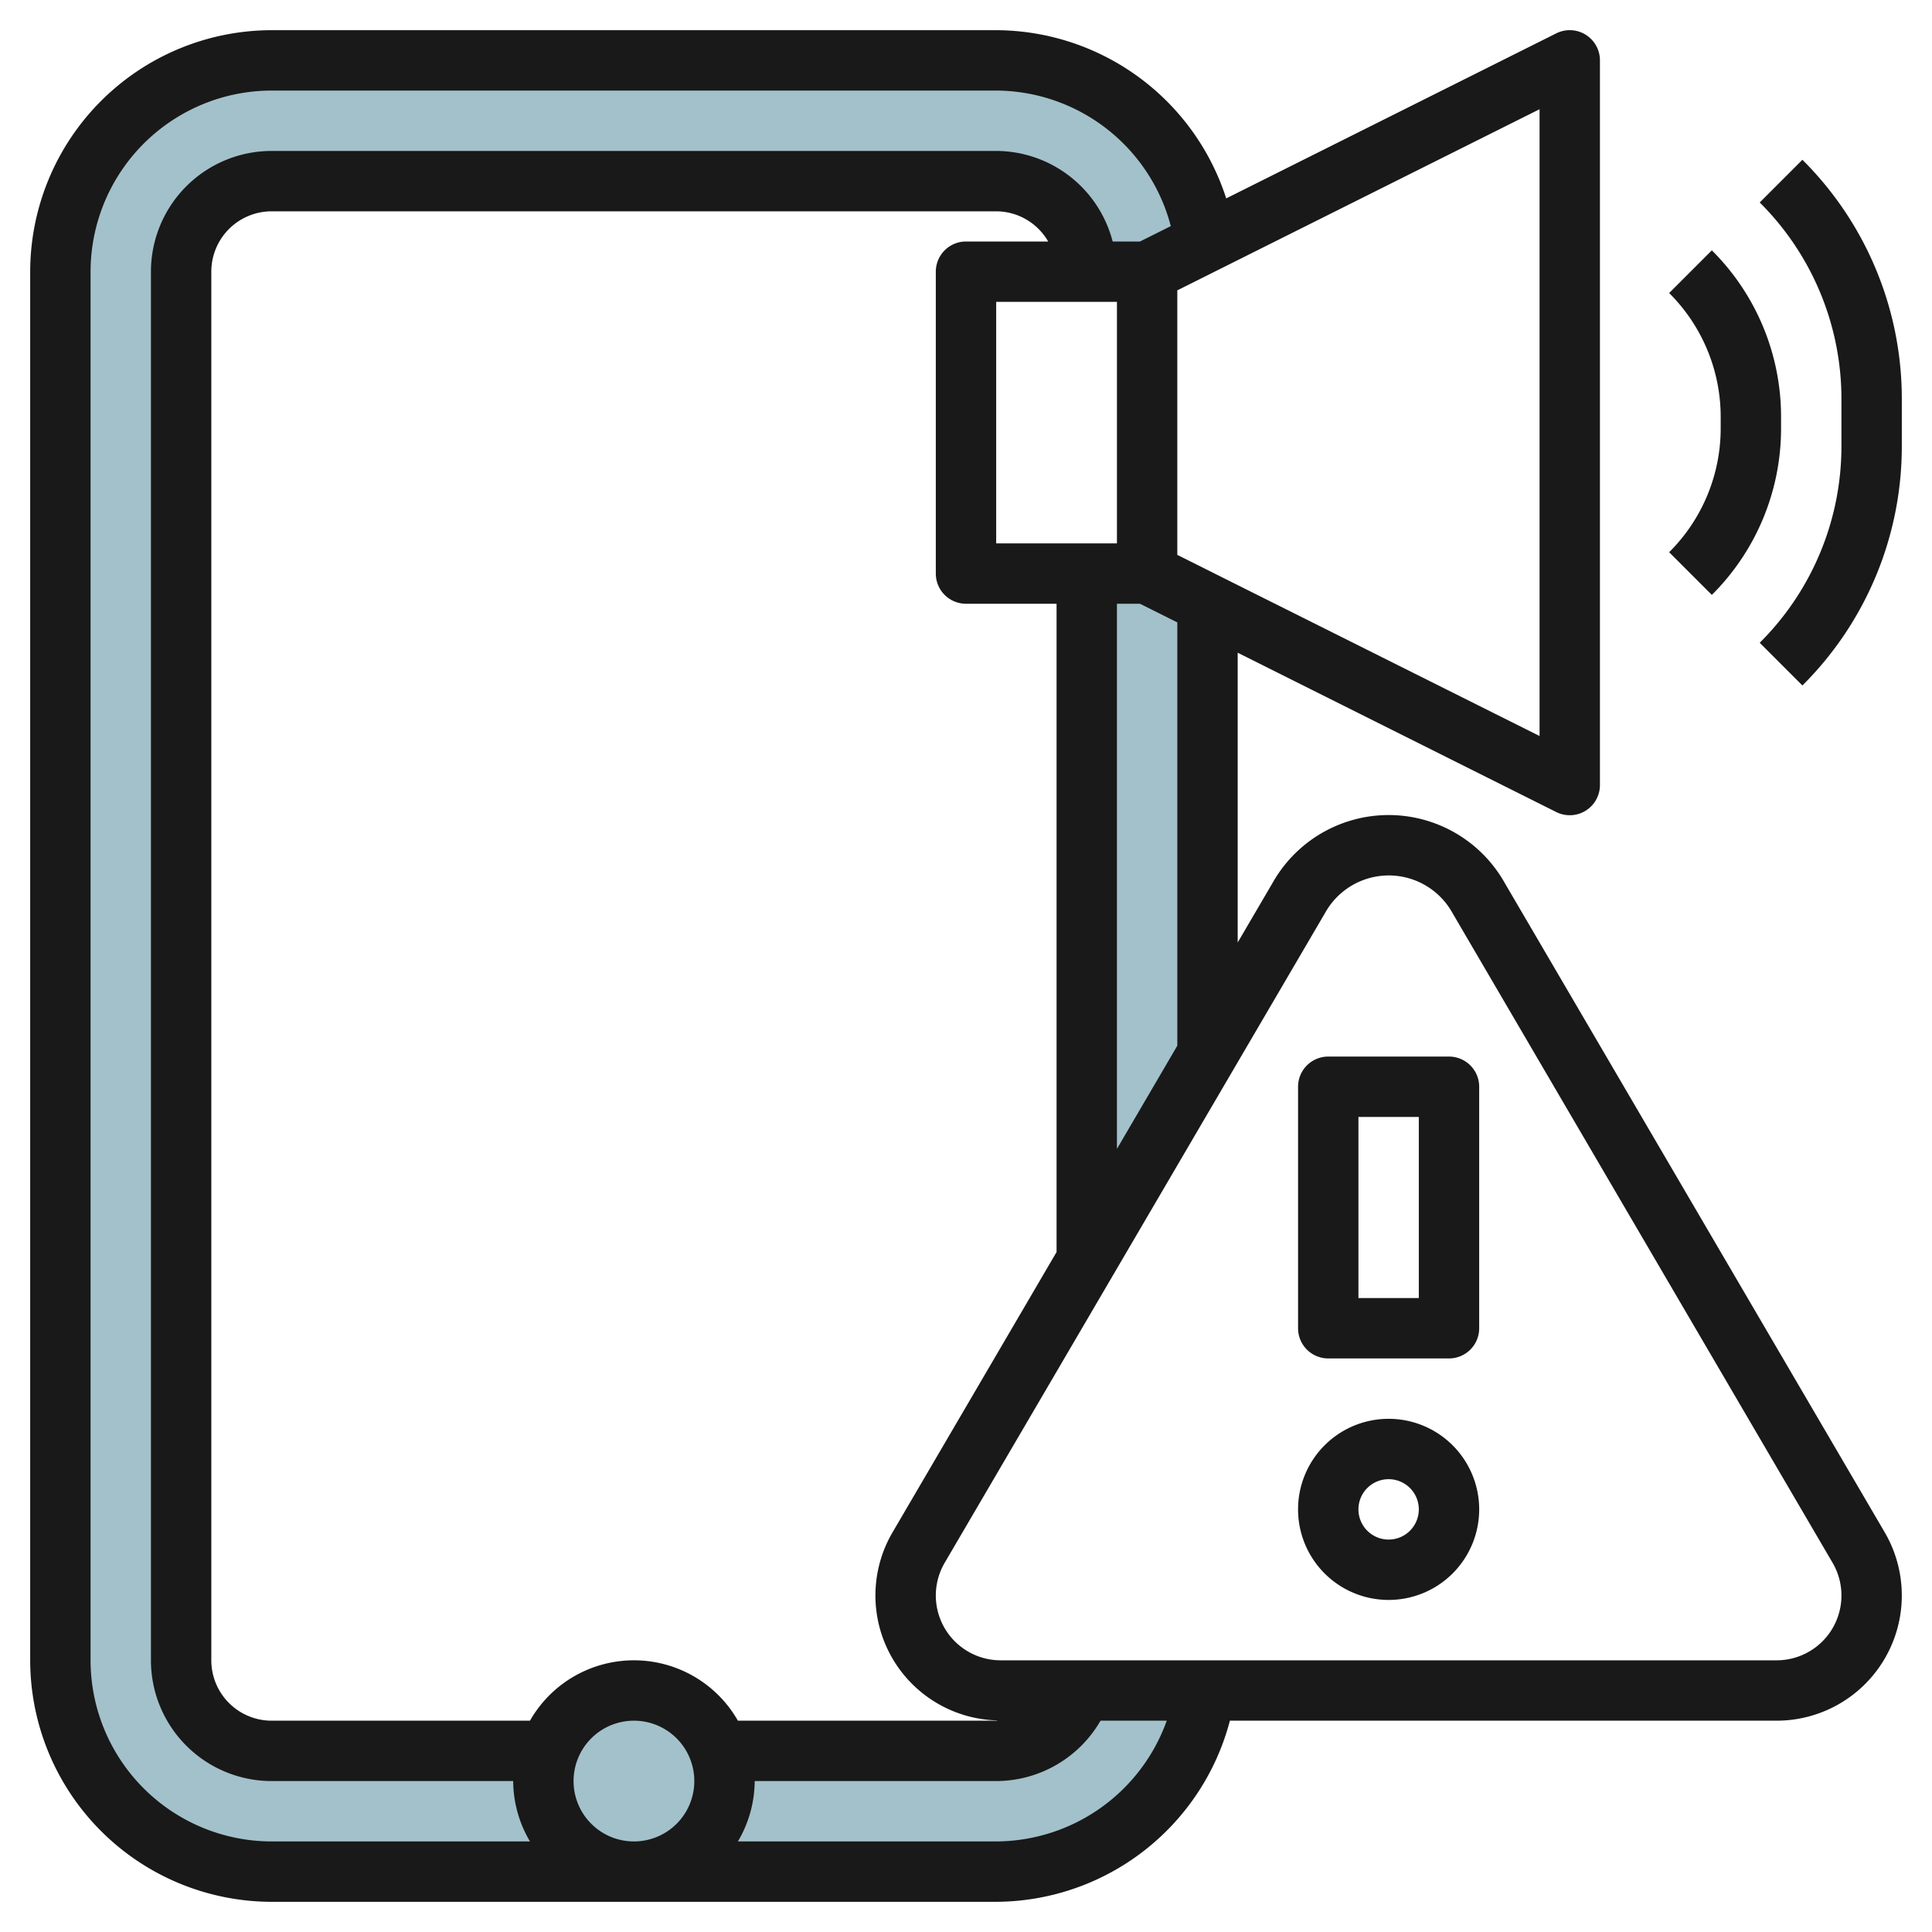 <svg height="512" viewBox="0 0 64 64" width="512" xmlns="http://www.w3.org/2000/svg"><g id="Layer_17" data-name="Layer 17"><circle cx="21" cy="59" fill="#a3c1ca" r="3"/><path d="m36 9a3 3 0 0 0 -3-3h-24a3 3 0 0 0 -3 3v46a3 3 0 0 0 3 3h24a3 3 0 0 0 3-3" fill="none"/><path d="m39.927 8.036a7 7 0 0 0 -6.927-6.036h-24a7 7 0 0 0 -7 7v46a7 7 0 0 0 7 7h24a6.994 6.994 0 0 0 6.92-6h-4.1a2.99 2.99 0 0 1 -2.82 2h-24a3 3 0 0 1 -3-3v-46a3 3 0 0 1 3-3h24a3 3 0 0 1 3 3h2z" fill="#a3c1ca"/><path d="m36 19v22.746l4-6.835v-14.911l-2-1z" fill="#a3c1ca"/><g fill="#191919"><path d="m55.293 18.293 1.414 1.414a7.774 7.774 0 0 0 2.293-5.536v-.342a7.774 7.774 0 0 0 -2.293-5.536l-1.414 1.414a5.789 5.789 0 0 1 1.707 4.122v.342a5.789 5.789 0 0 1 -1.707 4.122z"/><path d="m58.293 6.707a9.182 9.182 0 0 1 2.707 6.536v1.514a9.182 9.182 0 0 1 -2.707 6.536l1.414 1.414a11.168 11.168 0 0 0 3.293-7.95v-1.514a11.168 11.168 0 0 0 -3.293-7.95z"/><path d="m49.85 29.256a4.412 4.412 0 0 0 -7.69-.016l-1.16 1.982v-9.6l10.553 5.278a1 1 0 0 0 1.447-.9v-24a1 1 0 0 0 -1.447-.895l-10.933 5.467a8.036 8.036 0 0 0 -7.62-5.572h-24a8.009 8.009 0 0 0 -8 8v46a8.009 8.009 0 0 0 8 8h24a8.041 8.041 0 0 0 7.742-6h18.111a4.148 4.148 0 0 0 3.58-6.241zm-10.85 5.384-2 3.418v-18.058h.764l1.236.618zm-5.942 22.351c-.02 0-.038.009-.058.009h-8.556a3.965 3.965 0 0 0 -6.888 0h-8.556a2 2 0 0 1 -2-2v-46a2 2 0 0 1 2-2h24a1.993 1.993 0 0 1 1.722 1h-2.722a1 1 0 0 0 -1 1v10a1 1 0 0 0 1 1h3v21.476l-5.433 9.284a4.14 4.14 0 0 0 3.491 6.231zm-14.058 2.009a2 2 0 1 1 2 2 2 2 0 0 1 -2-2zm14-41v-8h4v8zm18 6.382-12-6v-8.764l12-6zm-48 30.618v-46a6.006 6.006 0 0 1 6-6h24a6.008 6.008 0 0 1 5.784 4.49l-1.02.51h-.906a4 4 0 0 0 -3.858-3h-24a4 4 0 0 0 -4 4v46a4 4 0 0 0 4 4h8a3.959 3.959 0 0 0 .556 2h-8.556a6.006 6.006 0 0 1 -6-6zm30 6h-8.556a3.959 3.959 0 0 0 .556-2h8a4 4 0 0 0 3.457-2h2.193a6.028 6.028 0 0 1 -5.65 4zm25.853-6h-25.706a2.147 2.147 0 0 1 -1.853-3.231l12.606-21.535a2.412 2.412 0 0 1 4.218.016l12.588 21.518a2.147 2.147 0 0 1 -1.853 3.232z"/><path d="m48 35h-4a1 1 0 0 0 -1 1v8a1 1 0 0 0 1 1h4a1 1 0 0 0 1-1v-8a1 1 0 0 0 -1-1zm-1 8h-2v-6h2z"/><path d="m46 47a3 3 0 1 0 3 3 3 3 0 0 0 -3-3zm0 4a1 1 0 1 1 1-1 1 1 0 0 1 -1 1z"/></g></g></svg>
